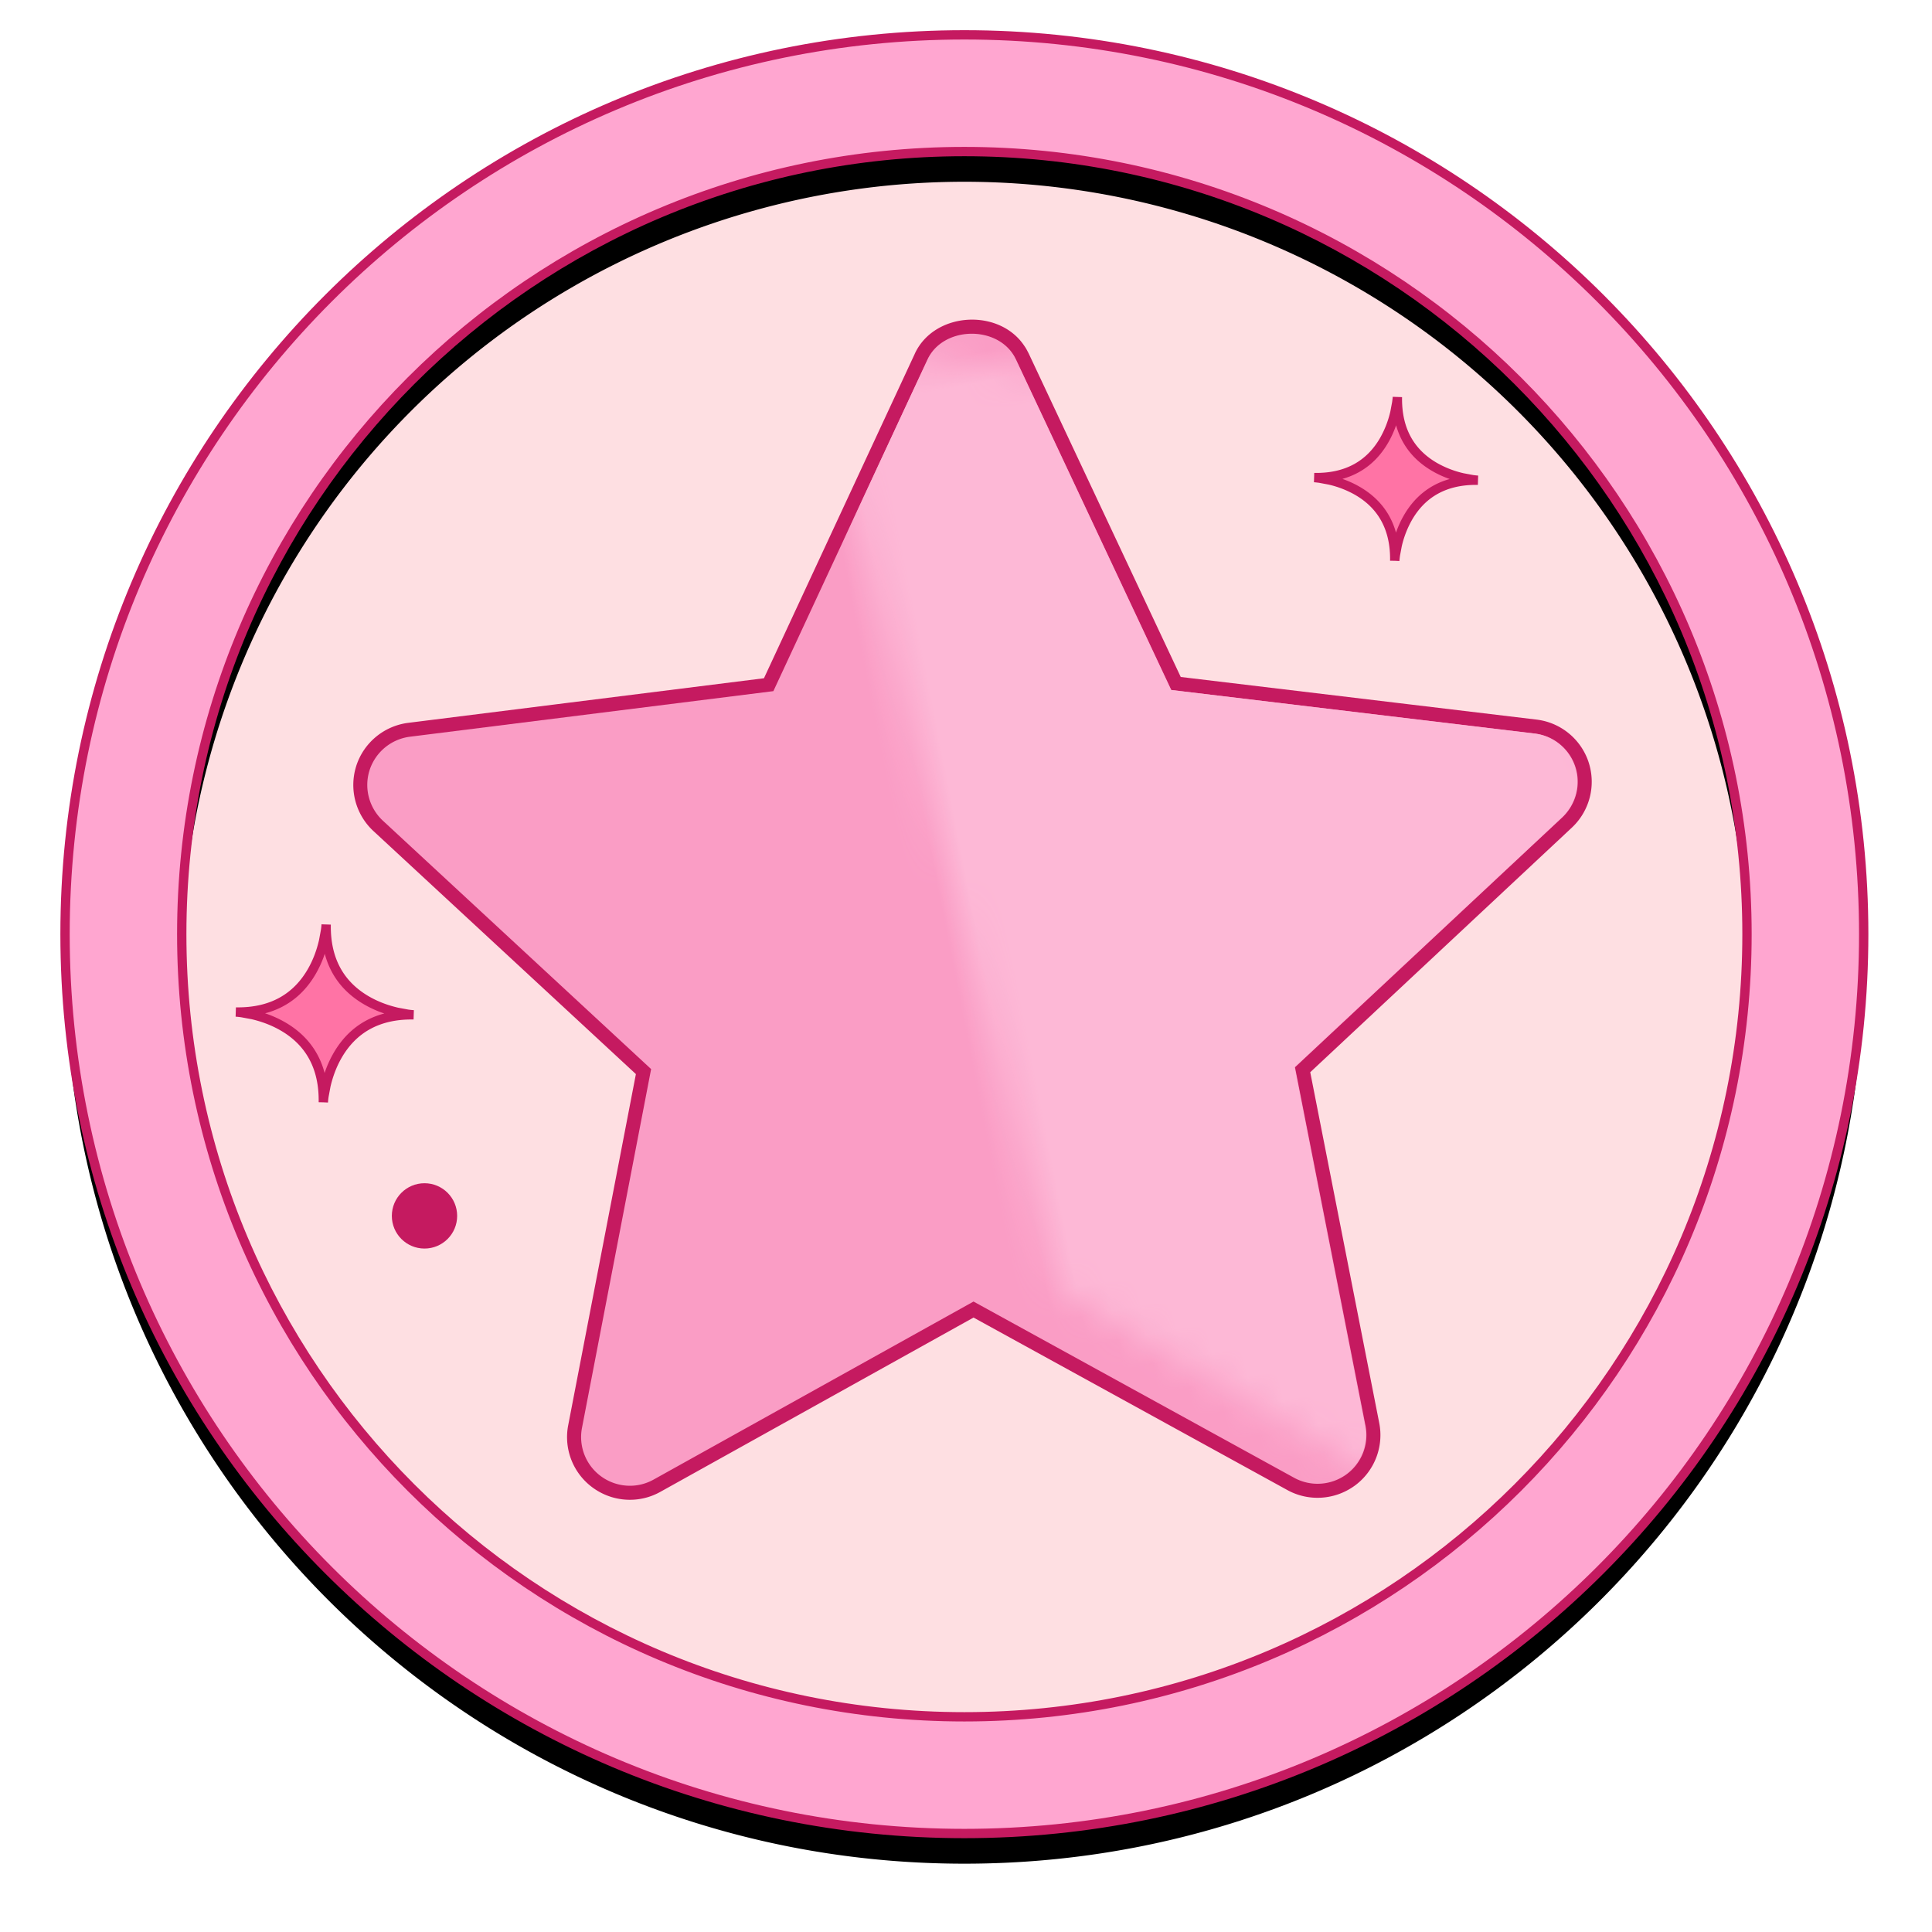 <svg xmlns="http://www.w3.org/2000/svg" xmlns:xlink="http://www.w3.org/1999/xlink" width="64" height="64" xmlns:v="https://vecta.io/nano"><defs><path d="M29.946.155C13.493.155.155 13.493.155 29.946s13.338 29.791 29.791 29.791 29.791-13.338 29.791-29.791S46.399.155 29.946.155zm0 3.866a25.93 25.93 0 0 1 25.925 25.925 25.93 25.93 0 0 1-25.925 25.925A25.93 25.93 0 0 1 4.021 29.946 25.93 25.93 0 0 1 29.946 4.021z" id="A"/><filter x="-5.9%" y="-4.2%" width="111.7%" height="111.7%" id="B"><feOffset dy="1" in="SourceAlpha"/><feGaussianBlur stdDeviation="1"/><feColorMatrix values="0 0 0 0 1   0 0 0 0 0.451   0 0 0 0 0.647  0 0 0 1 0"/></filter><path id="C" d="M.828.45l2.06 32.016 11.253 9.985 12.996-7.608-5.547-28.37z"/></defs><g transform="translate(2 1)" fill="none" fill-rule="evenodd"><g fill-rule="nonzero"><circle fill="#fedfe2" cx="29.946" cy="29.946" r="25.925"/><use fill="#000" filter="url(#B)" xlink:href="#A"/><use fill="#ffa6d0" xlink:href="#A"/><path d="M29.946 0c16.539 0 29.946 13.407 29.946 29.946S46.485 59.892 29.946 59.892 0 46.485 0 29.946 13.407 0 29.946 0zm0 .309C13.578.309.309 13.578.309 29.946s13.269 29.637 29.637 29.637 29.637-13.269 29.637-29.637S46.314.309 29.946.309zm0 3.557c14.404 0 26.08 11.676 26.08 26.08s-11.676 26.08-26.08 26.08-26.08-11.676-26.08-26.08 11.676-26.08 26.08-26.08zm0 .309c-14.233 0-25.771 11.538-25.771 25.771s11.538 25.771 25.771 25.771 25.771-11.538 25.771-25.771S44.179 4.175 29.946 4.175z" fill="#c51a60"/></g><g transform="matrix(.995 .105 -.105 .995 8.327 1.708)"><g fill-rule="nonzero"><path d="M20.802 6.859l-3.84 11.21-11.556 2.704c-.785.184-1.394.805-1.562 1.593l-.01.053a2.08 2.08 0 0 0 .795 2.034l9.492 7.095-1.009 11.798a2.07 2.07 0 0 0 1.037 1.975 2.08 2.08 0 0 0 1.254.264l.065-.008a2.06 2.06 0 0 0 .911-.36l9.705-6.826 10.932 4.589c.364.154.762.198 1.152.132s.748-.24 1.047-.506l.038-.035c.572-.542.789-1.364.556-2.117l-3.491-11.311 7.766-8.965a2.08 2.08 0 0 0 .324-2.206l-.021-.046c-.34-.71-1.054-1.169-1.843-1.18l-11.863-.167-6.134-10.129-.016-.024-.008-.011c-.037-.058-.073-.11-.111-.157l-.03-.035c-.958-1.162-3.083-.82-3.58.634zm2.874-.032c.017.02.032.039.047.062l.011.017.022.034.005.007 6.392 10.555 12.378.174a1.15 1.15 0 0 1 1.031.678c.181.403.111.879-.181 1.22l-8.102 9.352 3.643 11.804c.131.424.003.889-.327 1.186-.167.149-.369.246-.582.282s-.437.012-.638-.072L25.97 37.338 15.844 44.46a1.13 1.13 0 0 1-.538.203c-.242.025-.486-.025-.697-.146-.388-.221-.611-.648-.574-1.091l1.052-12.312-9.903-7.403a1.15 1.15 0 0 1-.434-1.153c.093-.436.43-.78.866-.882l12.056-2.821 4.006-11.696c.259-.757 1.484-.954 1.996-.333z" fill="#c51a60"/><path d="M43.985 18.163c-.257-.571-.822-.943-1.448-.952l-12.121-.17-6.267-10.349c-.005-.009-.013-.017-.019-.028a1.07 1.07 0 0 0-.097-.134c-.73-.885-2.41-.642-2.793.478l-3.923 11.453-11.806 2.763a1.62 1.62 0 0 0-1.214 1.238c-.128.612.111 1.243.611 1.62l9.697 7.248-1.03 12.055a1.61 1.61 0 0 0 .804 1.532 1.62 1.62 0 0 0 .976.206c.266-.028.527-.123.757-.285l9.916-6.974.282.118h0l10.886 4.57a1.61 1.61 0 0 0 .896.102 1.63 1.63 0 0 0 .815-.395 1.61 1.61 0 0 0 .459-1.668l-3.567-11.558 7.935-9.159c.406-.475.507-1.143.251-1.712z" fill="#fa9dc5"/></g><g transform="translate(22.413 5.1)"><mask id="D" fill="#fff"><use xlink:href="#C"/></mask><path d="M22.988 18.739c-.078-.621-.51-1.143-1.106-1.333L10.34 13.699 7.373 1.971c-.002-.01-.007-.02-.01-.032a1.07 1.07 0 0 0-.054-.157C6.87.723 5.193.464 4.499 1.423l-7.1 9.806-12.098-.81a1.62 1.62 0 0 0-1.523.829c-.302.548-.258 1.221.11 1.727l7.154 9.767-4.51 11.227a1.61 1.61 0 0 0 .321 1.7 1.62 1.62 0 0 0 .873.482c.262.051.54.037.807-.051L.055 32.33l.235.196 9.074 7.553a1.61 1.61 0 0 0 .826.36 1.63 1.63 0 0 0 .895-.139 1.61 1.61 0 0 0 .927-1.461l-.032-12.096 10.266-6.439c.527-.335.819-.944.741-1.563z" fill="#fdb8d6" fill-rule="nonzero" mask="url(#D)" transform="matrix(.956 -.292 .292 .956 -5.891 1.864)"/></g></g><path d="M44.202 17.577c.044-2.628-2.669-2.757-2.669-2.757 2.628.044 2.757-2.669 2.757-2.669-.044 2.628 2.669 2.757 2.669 2.757-2.628-.044-2.757 2.669-2.757 2.669M8.709 35.516c.048-2.853-2.898-2.993-2.898-2.993 2.853.048 2.993-2.898 2.993-2.898-.048 2.853 2.898 2.993 2.898 2.993-2.853-.048-2.993 2.898-2.993 2.898" fill="#ff73a5"/><g fill-rule="nonzero" fill="#c51a60"><path d="M44.445 12.155c-.018 1.056.417 1.757 1.169 2.187a3.24 3.24 0 0 0 .87.335l.315.059.062.008.053.006.052.004-.01.309c-1.056-.018-1.757.417-2.187 1.169a3.24 3.24 0 0 0-.335.87l-.059.315-.004.032-.007.058-.005.049-.002.029-.154-.008-.155-.002c.017-1.034-.4-1.728-1.123-2.161l-.046-.027a3.24 3.24 0 0 0-.87-.335l-.315-.059-.032-.004-.058-.007-.049-.005-.029-.002.01-.309c1.056.018 1.757-.417 2.187-1.169a3.24 3.24 0 0 0 .335-.87l.059-.315.008-.062.006-.053.004-.052.309.01zm-.197.932l-.007.02c-.067.188-.149.37-.249.545-.338.59-.832 1.012-1.498 1.205l-.026.007.02.007c.161.057.318.126.469.207l.075.042c.59.338 1.012.832 1.205 1.498l.007.026.007-.02c.057-.161.126-.318.207-.469l.042-.075c.338-.59.832-1.012 1.498-1.205l.026-.007-.02-.007c-.161-.057-.318-.126-.469-.207l-.075-.042c-.59-.338-1.012-.832-1.205-1.498l-.007-.026zM8.959 29.628c-.019 1.151.456 1.917 1.276 2.387.295.169.618.288.948.365l.344.064.068.009.058.006.057.004-.01.309c-1.151-.019-1.917.456-2.387 1.276-.169.295-.288.618-.365.948l-.064.344-.009.068-.006.058-.004.057-.155-.007-.154-.003c.019-1.129-.438-1.888-1.229-2.359l-.047-.027c-.295-.169-.618-.288-.948-.365l-.344-.064-.068-.009-.058-.006-.057-.004.01-.309c1.151.019 1.917-.456 2.387-1.276.169-.295.288-.618.365-.948l.064-.344.009-.068.006-.058.004-.057.309.01zm-.2.967l-.021.062a3.63 3.63 0 0 1-.269.589c-.371.648-.915 1.108-1.653 1.312l-.035.009.062.021a3.67 3.67 0 0 1 .508.224l.081.045c.648.371 1.108.915 1.312 1.653l.009.035.021-.062a3.67 3.67 0 0 1 .224-.508l.045-.081c.371-.648.915-1.108 1.653-1.312l.035-.009-.062-.021a3.67 3.67 0 0 1-.508-.224l-.081-.045c-.648-.371-1.108-.915-1.312-1.653l-.009-.035z"/><circle cx="12.062" cy="39.278" r="1.082"/></g></g></svg>